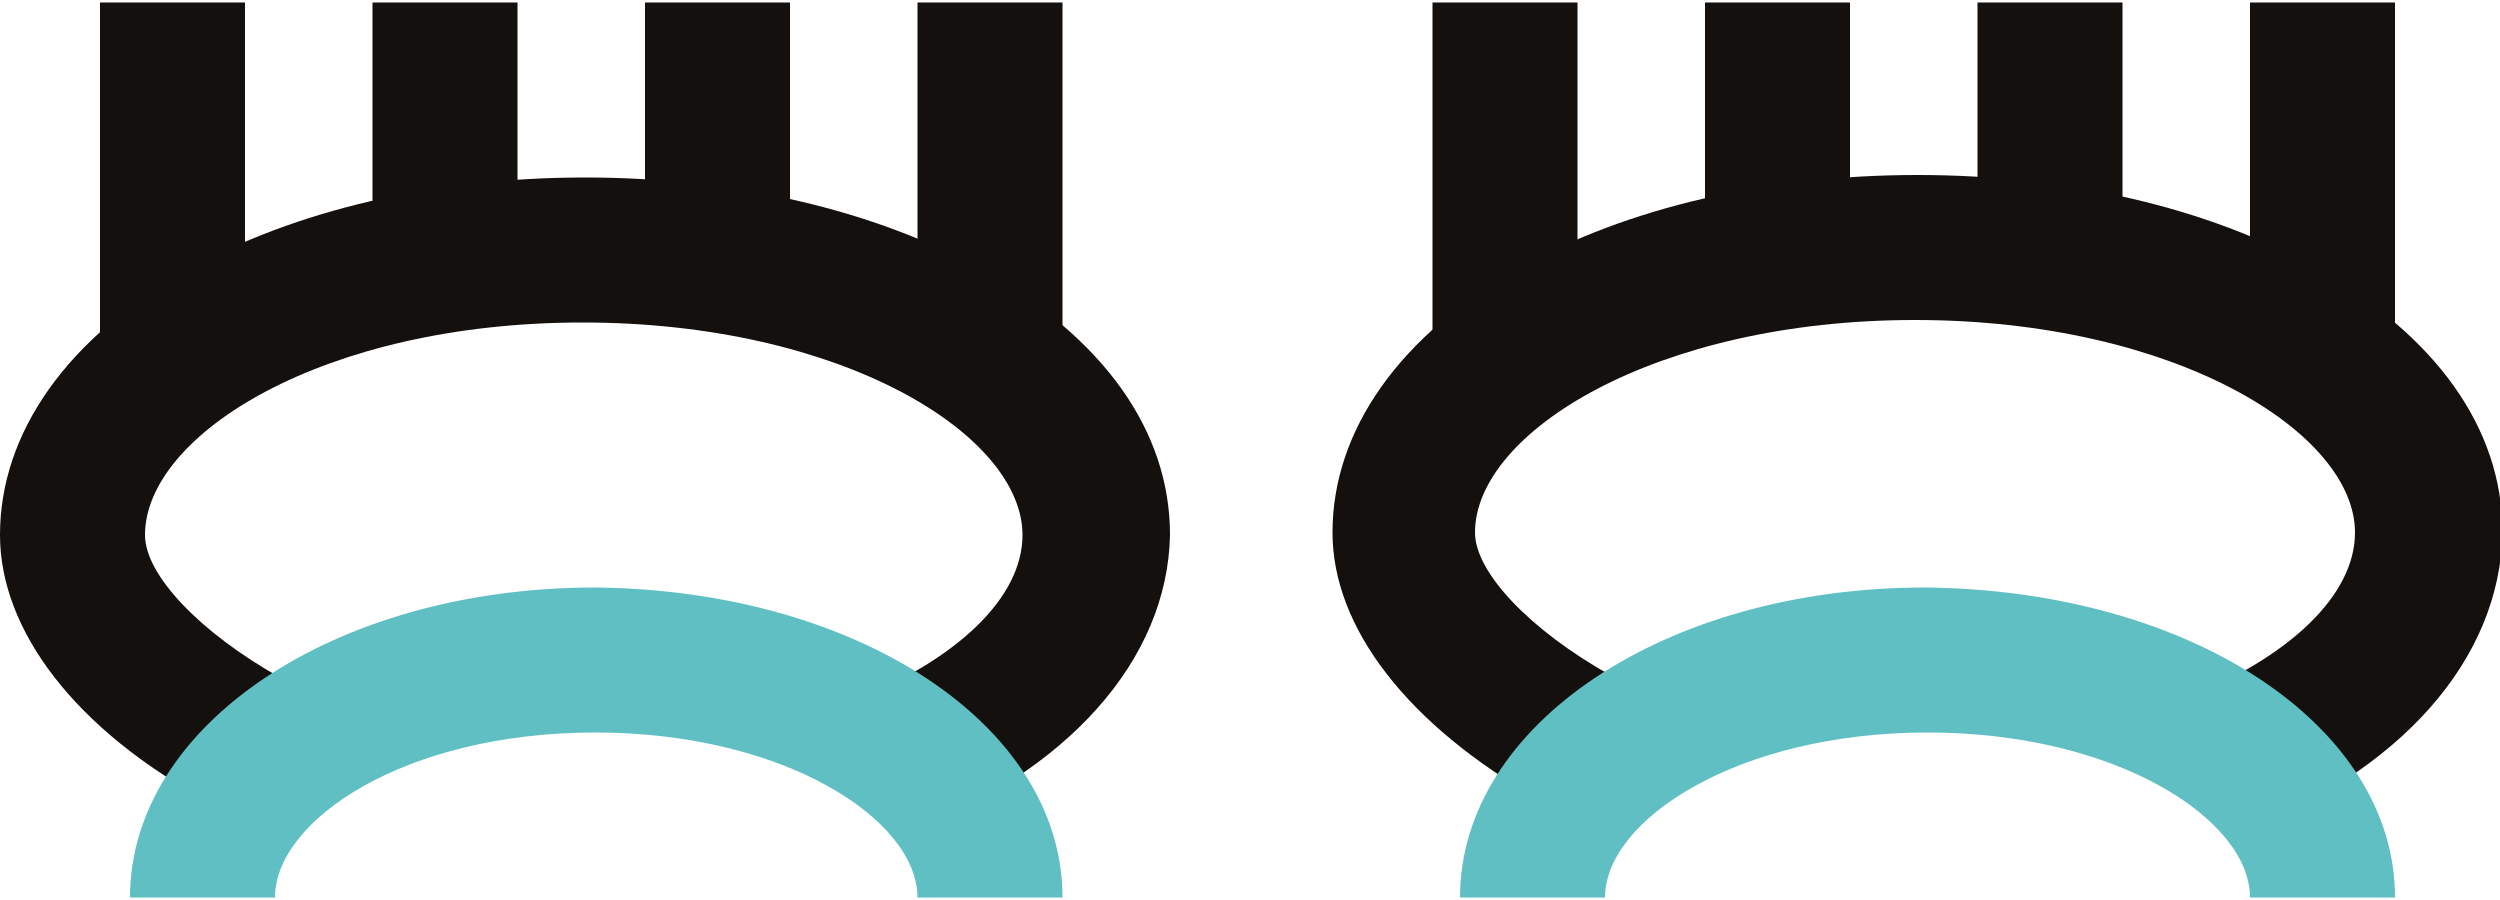 <?xml version="1.0" encoding="UTF-8"?> <!-- Generator: Adobe Illustrator 25.3.1, SVG Export Plug-In . SVG Version: 6.00 Build 0) --> <svg xmlns="http://www.w3.org/2000/svg" xmlns:xlink="http://www.w3.org/1999/xlink" id="Слой_1" x="0px" y="0px" viewBox="0 0 100 36" style="enable-background:new 0 0 100 36;" xml:space="preserve"> <style type="text/css"> .st0{fill:#13100D;} .st1{fill:#60BFC3;} </style> <g> <g> <g> <g> <rect x="36.7" y="0.1" class="st0" width="5.8" height="14.4"></rect> <rect x="25.8" y="0.1" class="st0" width="5.8" height="12.1"></rect> <rect x="14.9" y="0.1" class="st0" width="5.8" height="12.1"></rect> <rect x="4" y="0.1" class="st0" width="5.8" height="14.6"></rect> </g> <g> <g> <path class="st0" d="M36.1,33.4L34,28.1c4.3-1.7,6.9-4.2,6.9-6.7c0-4-7.2-8.5-17.6-8.5S5.8,17.4,5.8,21.4 c0,1.6,2.2,3.9,5.4,5.7l-2.8,5C3,29.2,0,25.2,0,21.4c0-4.1,2.7-7.9,7.5-10.6c4.3-2.4,9.9-3.7,15.9-3.7s11.6,1.3,15.9,3.7 c4.8,2.7,7.5,6.4,7.5,10.6C46.7,26.4,42.7,30.9,36.1,33.4z"></path> <path class="st1" d="M42.5,35.9h-5.8c0-3.1-5.3-6.6-12.9-6.6S11,32.8,11,35.9H5.2c0-6.9,8.2-12.4,18.6-12.4 C34.3,23.6,42.5,29,42.5,35.9z"></path> </g> </g> </g> </g> <g> <g> <g> <rect x="90" y="0.1" class="st0" width="5.8" height="14.4"></rect> <rect x="79.1" y="0.1" class="st0" width="5.8" height="12.1"></rect> <rect x="68.2" y="0.1" class="st0" width="5.8" height="12.1"></rect> <rect x="57.3" y="0.1" class="st0" width="5.8" height="14.6"></rect> </g> <g> <g> <path class="st0" d="M89.4,33.4l-2.1-5.4c4.3-1.7,6.9-4.2,6.9-6.7c0-4-7.2-8.5-17.6-8.5s-17.6,4.5-17.6,8.5 c0,1.6,2.2,3.9,5.4,5.7l-2.8,5c-5.3-3-8.3-6.9-8.3-10.7c0-4.1,2.7-7.9,7.5-10.6c4.3-2.4,9.9-3.7,15.9-3.7s11.6,1.3,15.9,3.7 c4.8,2.7,7.5,6.4,7.5,10.6C100,26.4,96,30.9,89.4,33.4z"></path> <path class="st1" d="M95.8,35.9H90c0-3.1-5.3-6.6-12.9-6.6s-12.9,3.5-12.9,6.6h-5.8c0-6.9,8.2-12.4,18.6-12.4 C87.6,23.6,95.8,29,95.8,35.9z"></path> </g> </g> </g> </g> </g> </svg> 